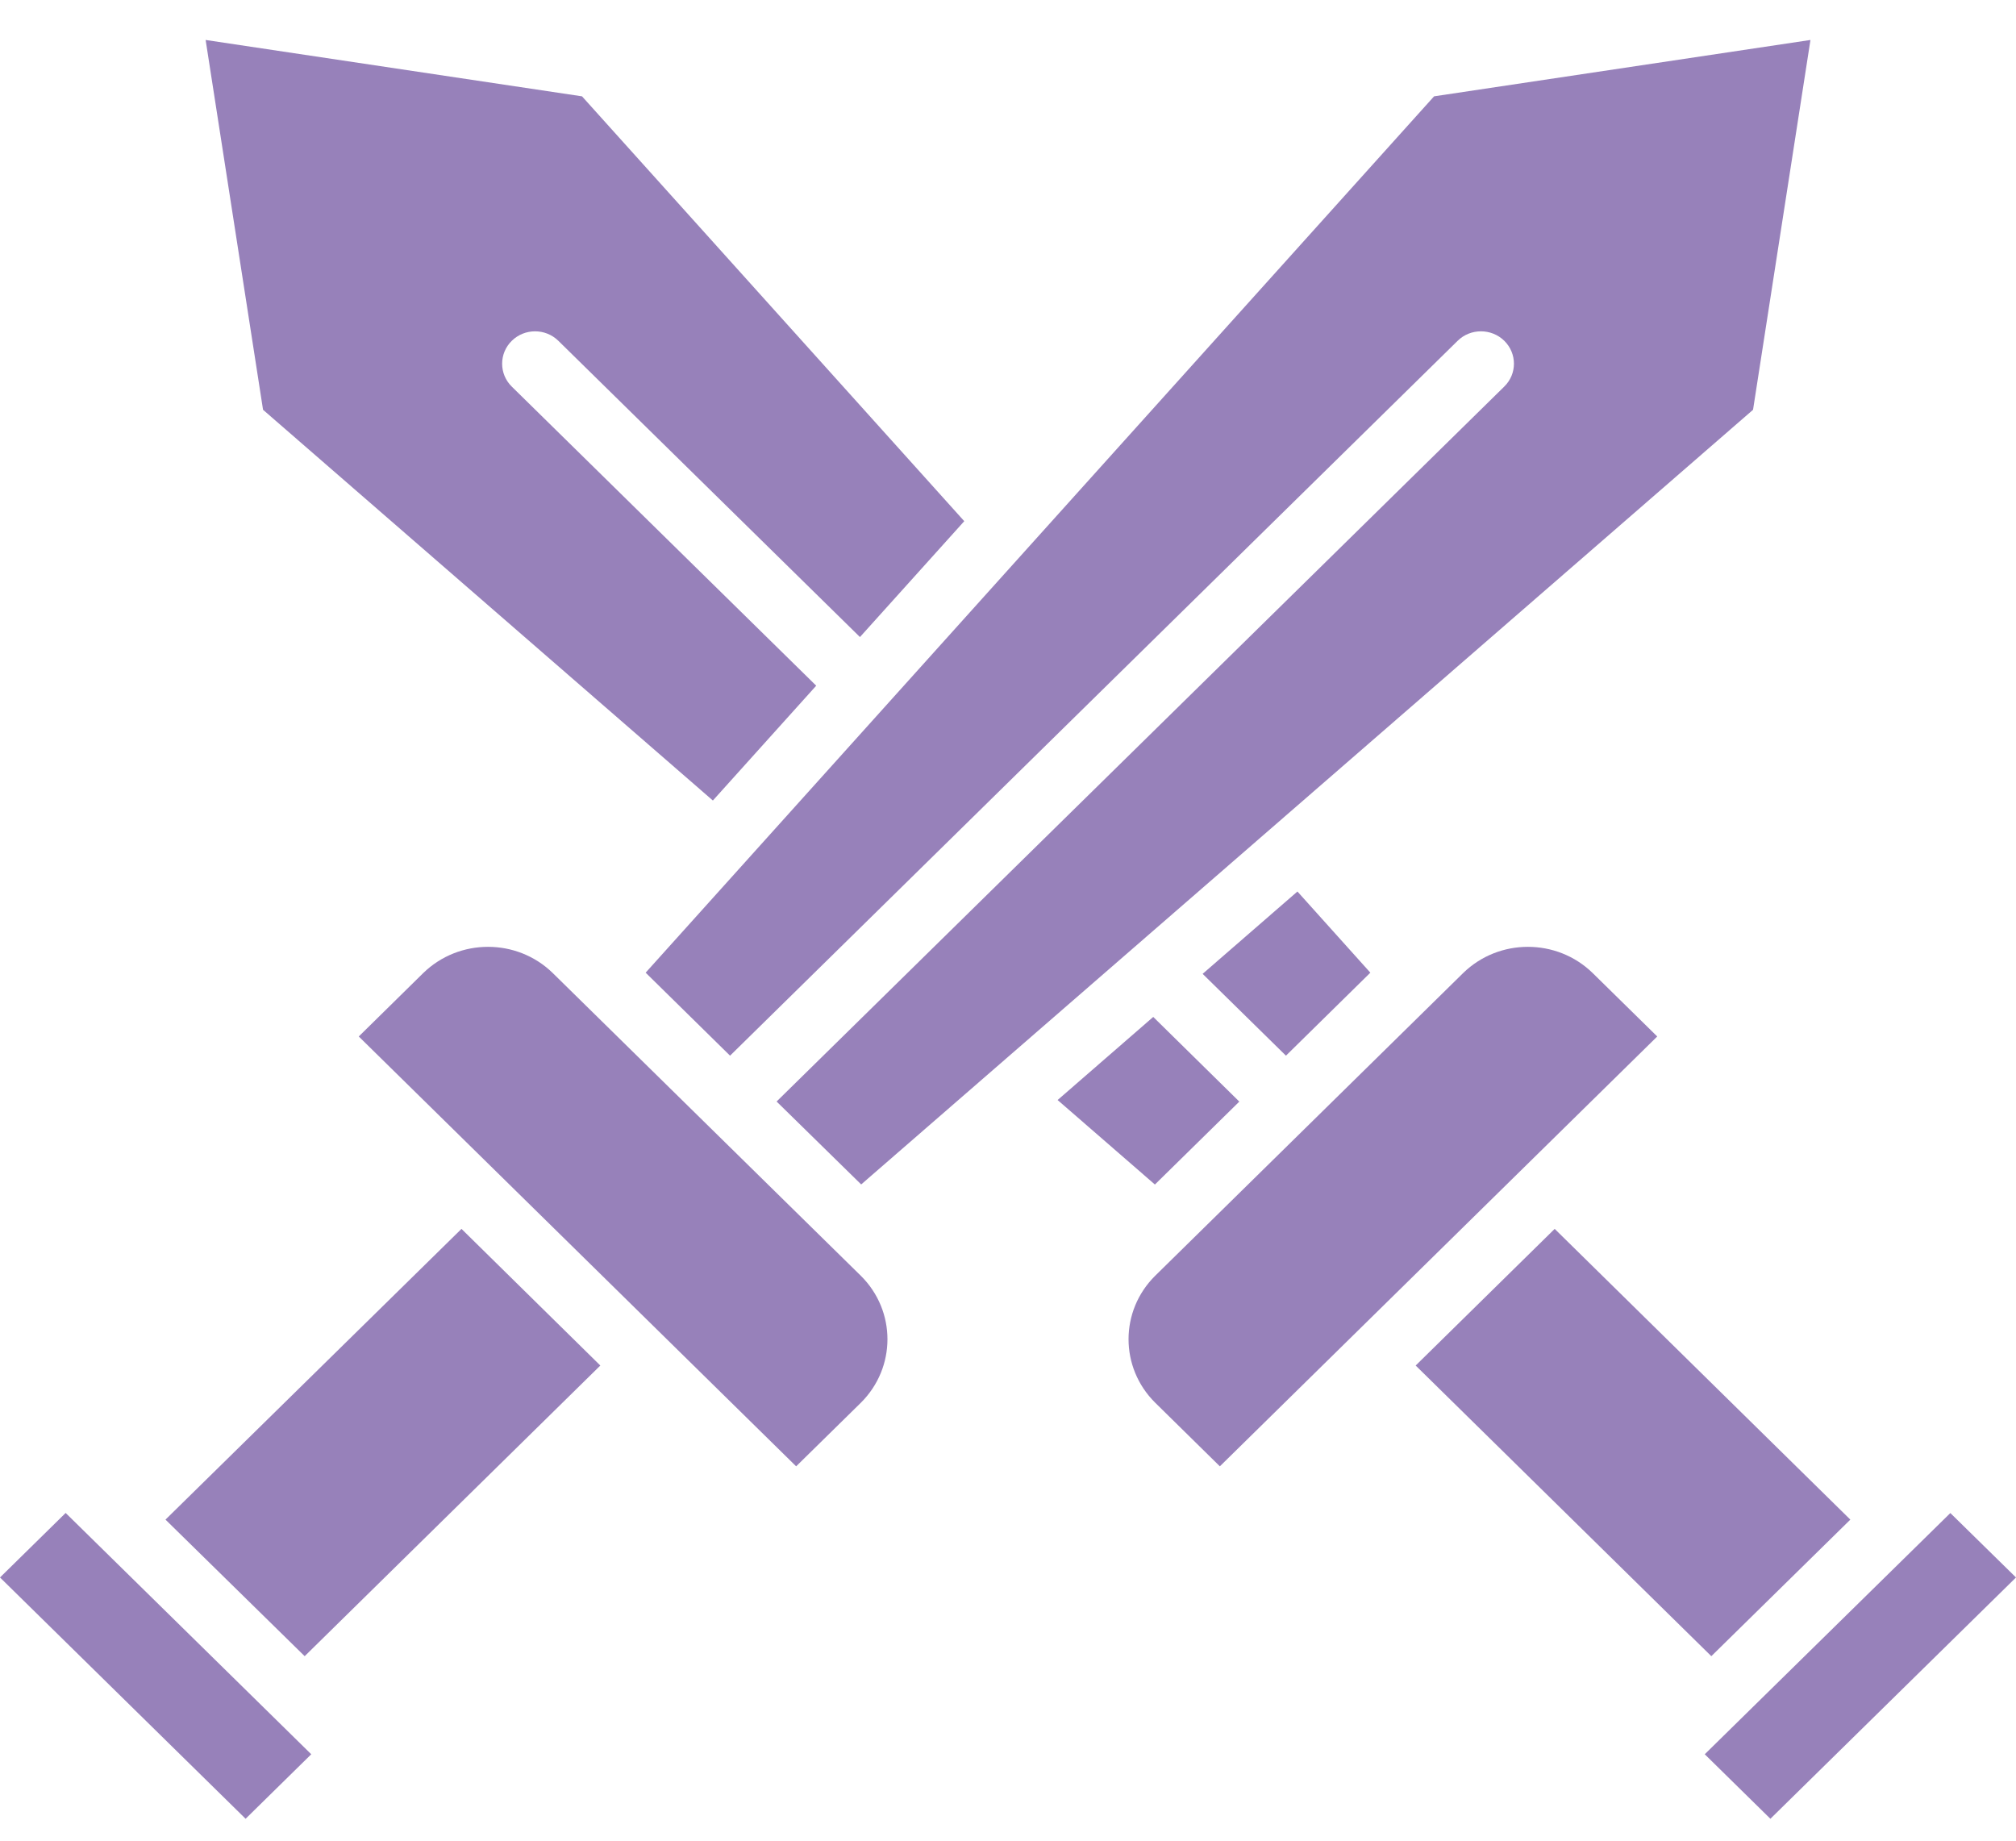 <svg width="23" height="21" viewBox="0 0 23 21" fill="none" xmlns="http://www.w3.org/2000/svg">
<path fill-rule="evenodd" clip-rule="evenodd" d="M6.849 15.579L5.265 14.02L1.888 17.337L3.476 18.895L6.849 15.579ZM3.551 20.014L2.802 20.75L0 17.997L0.749 17.261L3.551 20.014ZM9.821 14.555C10.226 14.956 10.226 15.602 9.821 16.004L9.083 16.729L4.093 11.825L4.83 11.1C5.239 10.703 5.897 10.703 6.305 11.1L9.821 14.555ZM17.737 14.02L16.151 15.579L19.524 18.895L21.11 17.337L17.737 14.02ZM22.251 17.262L23 17.997L20.198 20.75L19.449 20.014L22.251 17.262ZM16.694 11.1C17.102 10.703 17.761 10.703 18.169 11.1L18.907 11.825L13.917 16.729L13.179 16.003C12.774 15.602 12.774 14.956 13.179 14.555L16.694 11.1ZM9.312 7.823L5.839 4.411C5.692 4.267 5.692 4.032 5.839 3.888C5.986 3.744 6.223 3.744 6.37 3.888L9.811 7.268L11.001 5.946L6.64 1.099L2.346 0.456L3.001 4.675L8.133 9.133L9.312 7.823ZM13.721 11.111L14.671 12.044L15.634 11.097L14.802 10.171L13.721 11.11L13.721 11.111ZM14.139 12.568L13.157 11.602L12.066 12.55L13.176 13.514L14.139 12.568ZM9.825 13.513L20 4.675L20.655 0.456L16.361 1.099L7.366 11.097L8.329 12.044L16.63 3.888C16.776 3.744 17.015 3.744 17.162 3.888C17.309 4.033 17.309 4.267 17.161 4.411L8.86 12.567L9.825 13.513Z" fill="#9781BA"/>
</svg>
